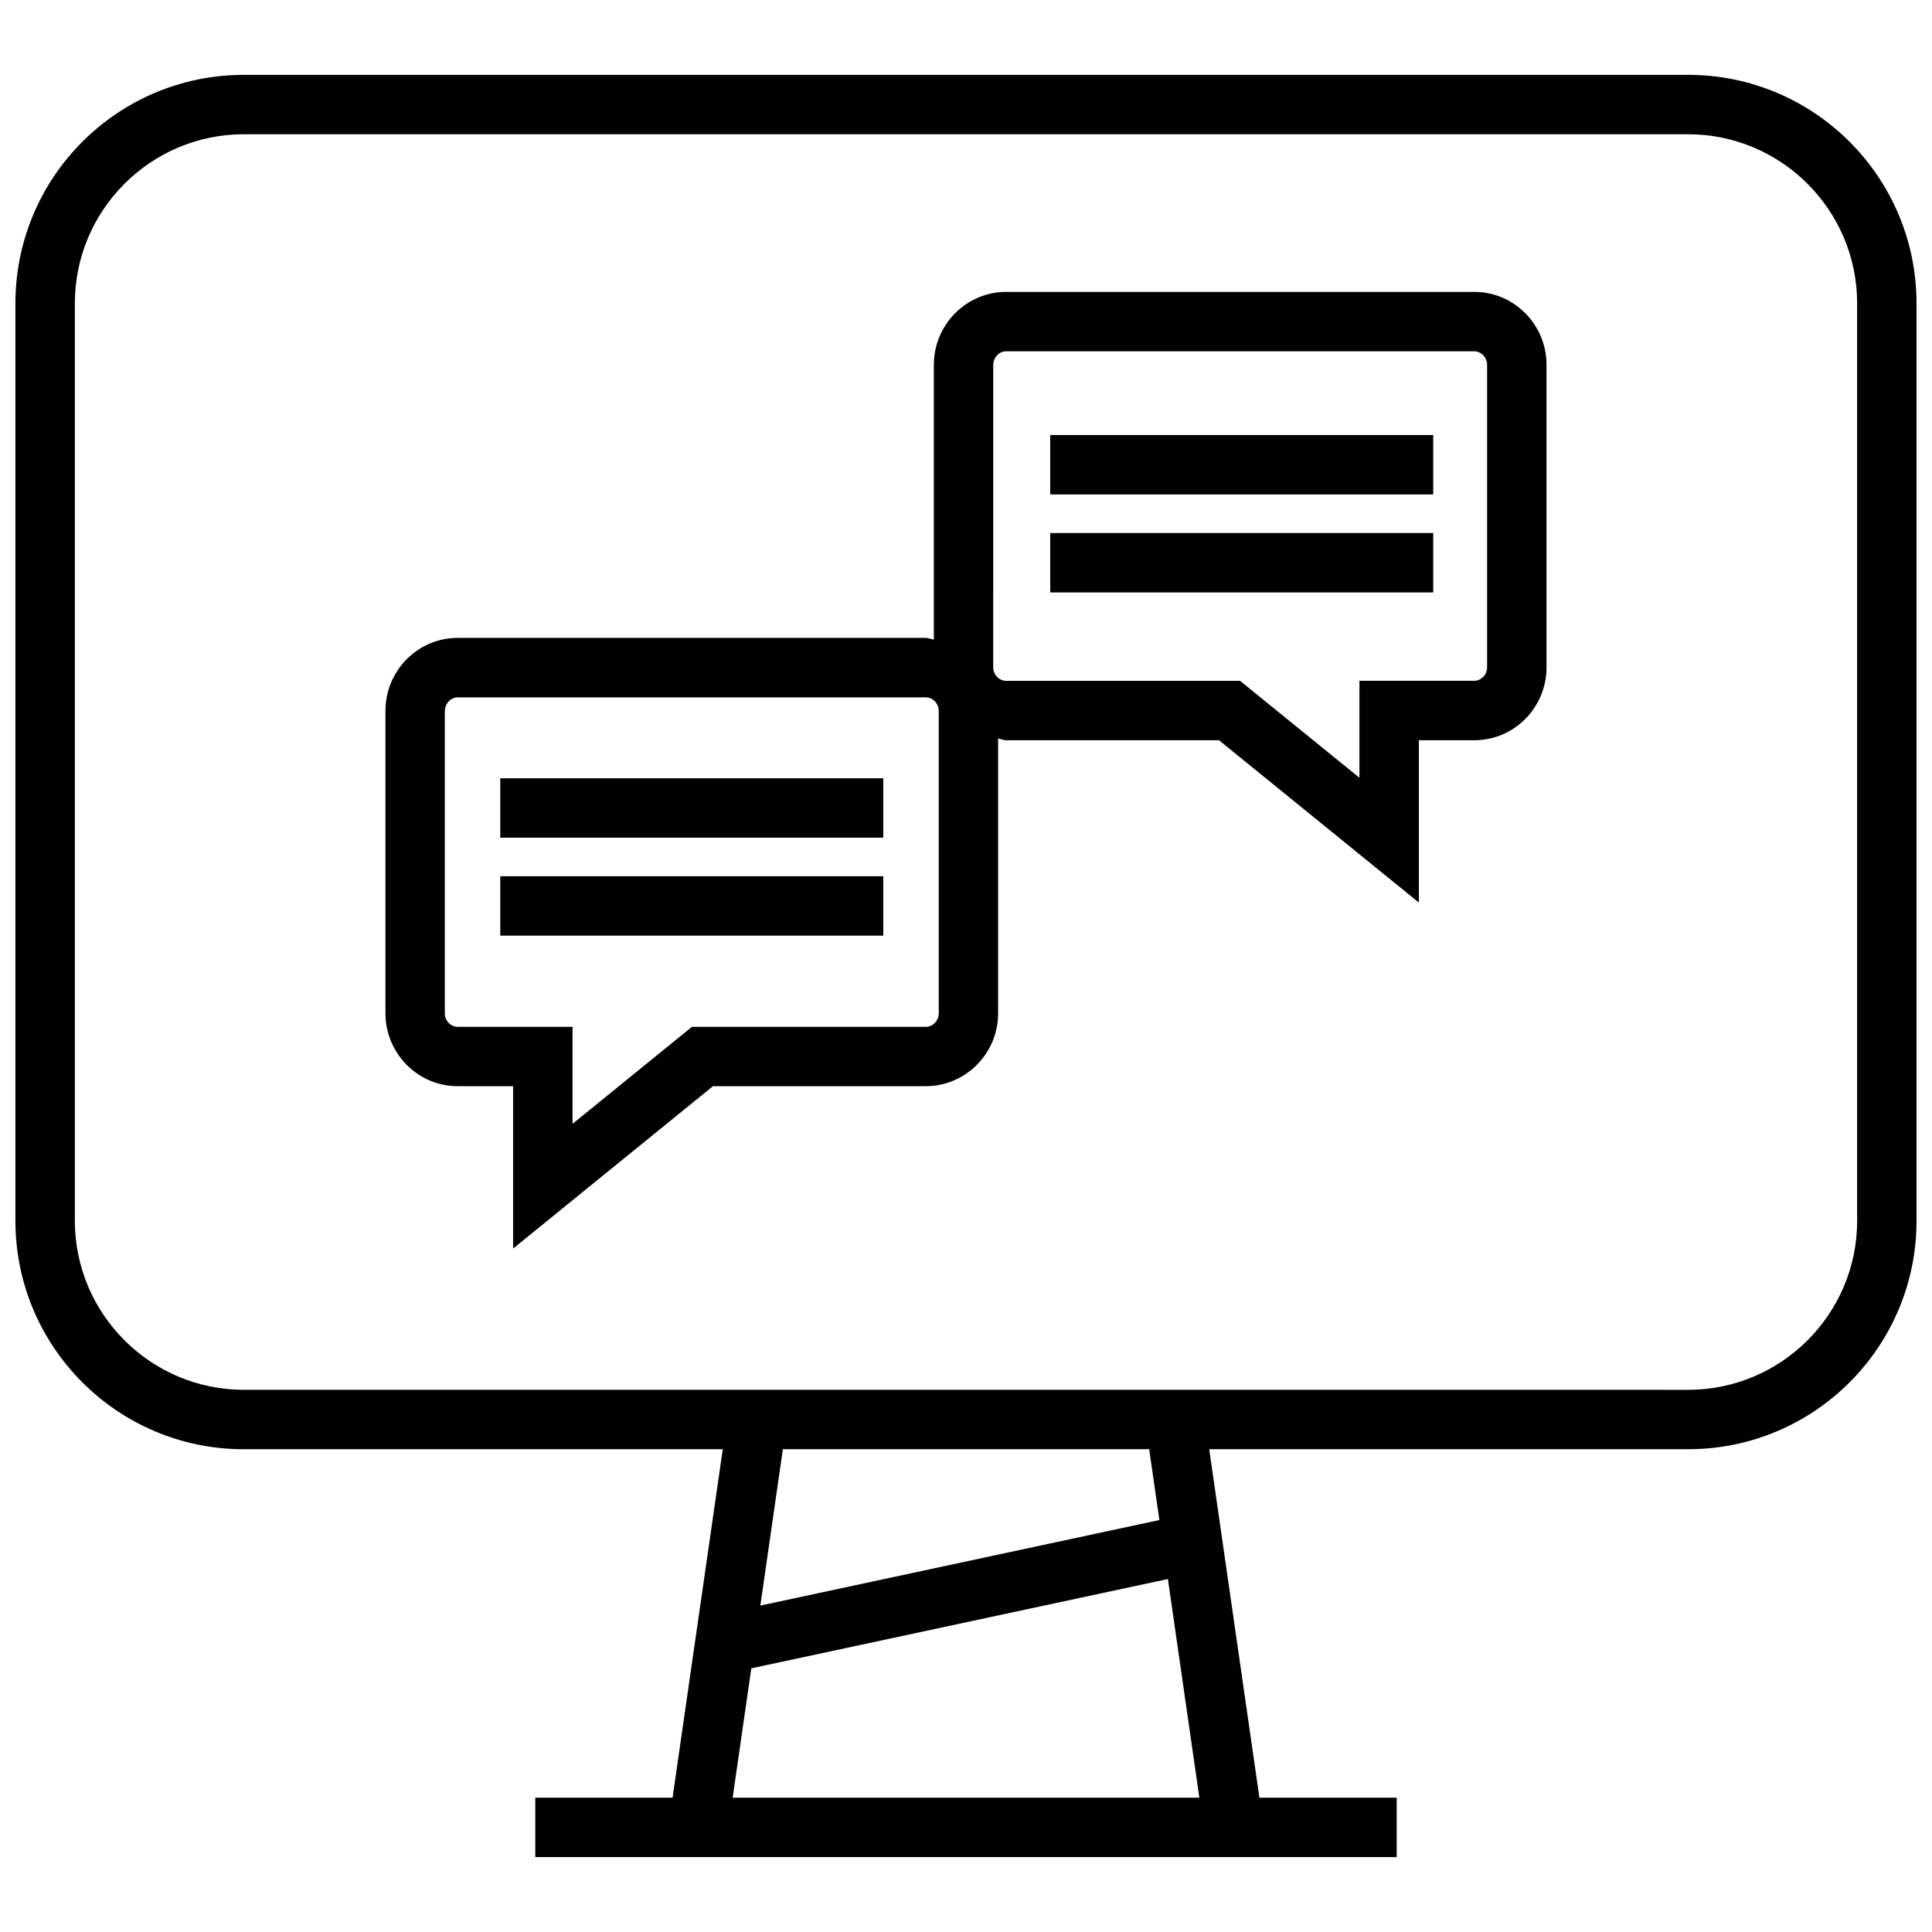 <?xml version="1.0" encoding="UTF-8"?>
<!-- Uploaded to: SVG Repo, www.svgrepo.com, Generator: SVG Repo Mixer Tools -->
<svg width="800px" height="800px" version="1.1" viewBox="144 144 512 512" xmlns="http://www.w3.org/2000/svg">
 <defs>
  <clipPath id="a">
   <path d="m148.09 163h503.81v474h-503.81z"/>
  </clipPath>
 </defs>
 <path d="m265.29 431.85h14.688v43.027l52.965-43.027h56.41c10.562 0 19.16-8.676 19.16-19.316v-72.801c0.723 0.078 1.371 0.441 2.125 0.441h56.41l52.965 43.012v-43.012h14.688c10.562 0 19.145-8.66 19.145-19.316v-80.172c0-10.66-8.582-19.332-19.145-19.332h-124.06c-10.562 0-19.16 8.676-19.16 19.332v72.801c-0.723-0.078-1.371-0.441-2.125-0.441h-124.06c-10.562 0-19.145 8.676-19.145 19.332v80.152c0.016 10.664 8.578 19.32 19.145 19.32zm141.93-191.16c0-1.953 1.574-3.59 3.418-3.59h124.06c1.844 0 3.402 1.637 3.402 3.59v80.152c0 1.938-1.559 3.574-3.402 3.574h-30.434v25.695l-31.633-25.68h-62c-1.844 0-3.418-1.637-3.418-3.574zm-145.32 91.711c0-1.953 1.559-3.59 3.402-3.59h124.06c1.844 0 3.418 1.637 3.418 3.59v80.152c0 1.938-1.574 3.574-3.418 3.574h-62l-31.629 25.695v-25.695h-30.449c-1.844 0-3.402-1.637-3.402-3.574v-80.152z"/>
 <path d="m422.32 259.29h101.5v15.742h-101.5z"/>
 <path d="m422.32 285.26h101.5v15.742h-101.5z"/>
 <path d="m276.58 350.25h101.5v15.742h-101.5z"/>
 <path d="m276.58 376.21h101.5v15.742h-101.5z"/>
 <g clip-path="url(#a)">
  <path d="m208.63 528.06h126.91l-13.305 92.352h-36.383v15.742h228.29v-15.742h-36.383l-13.305-92.355h126.91c33.441 0 60.535-27.109 60.535-60.535l-0.004-243.13c0-33.441-27.109-60.555-60.535-60.555h-382.74c-33.426 0-60.535 27.113-60.535 60.555v243.14c0 33.422 27.109 60.535 60.535 60.535zm129.53 92.352 4.945-34.289 110.4-23.664 8.34 57.953zm113.09-73.586-105.75 22.672 5.969-41.438h97.078zm-287.41-322.44c0-24.703 20.09-44.809 44.793-44.809h382.72c24.719 0 44.809 20.105 44.809 44.809v243.14c0 24.703-20.09 44.793-44.793 44.793l-382.74-0.004c-24.703 0-44.793-20.105-44.793-44.809z"/>
 </g>
</svg>